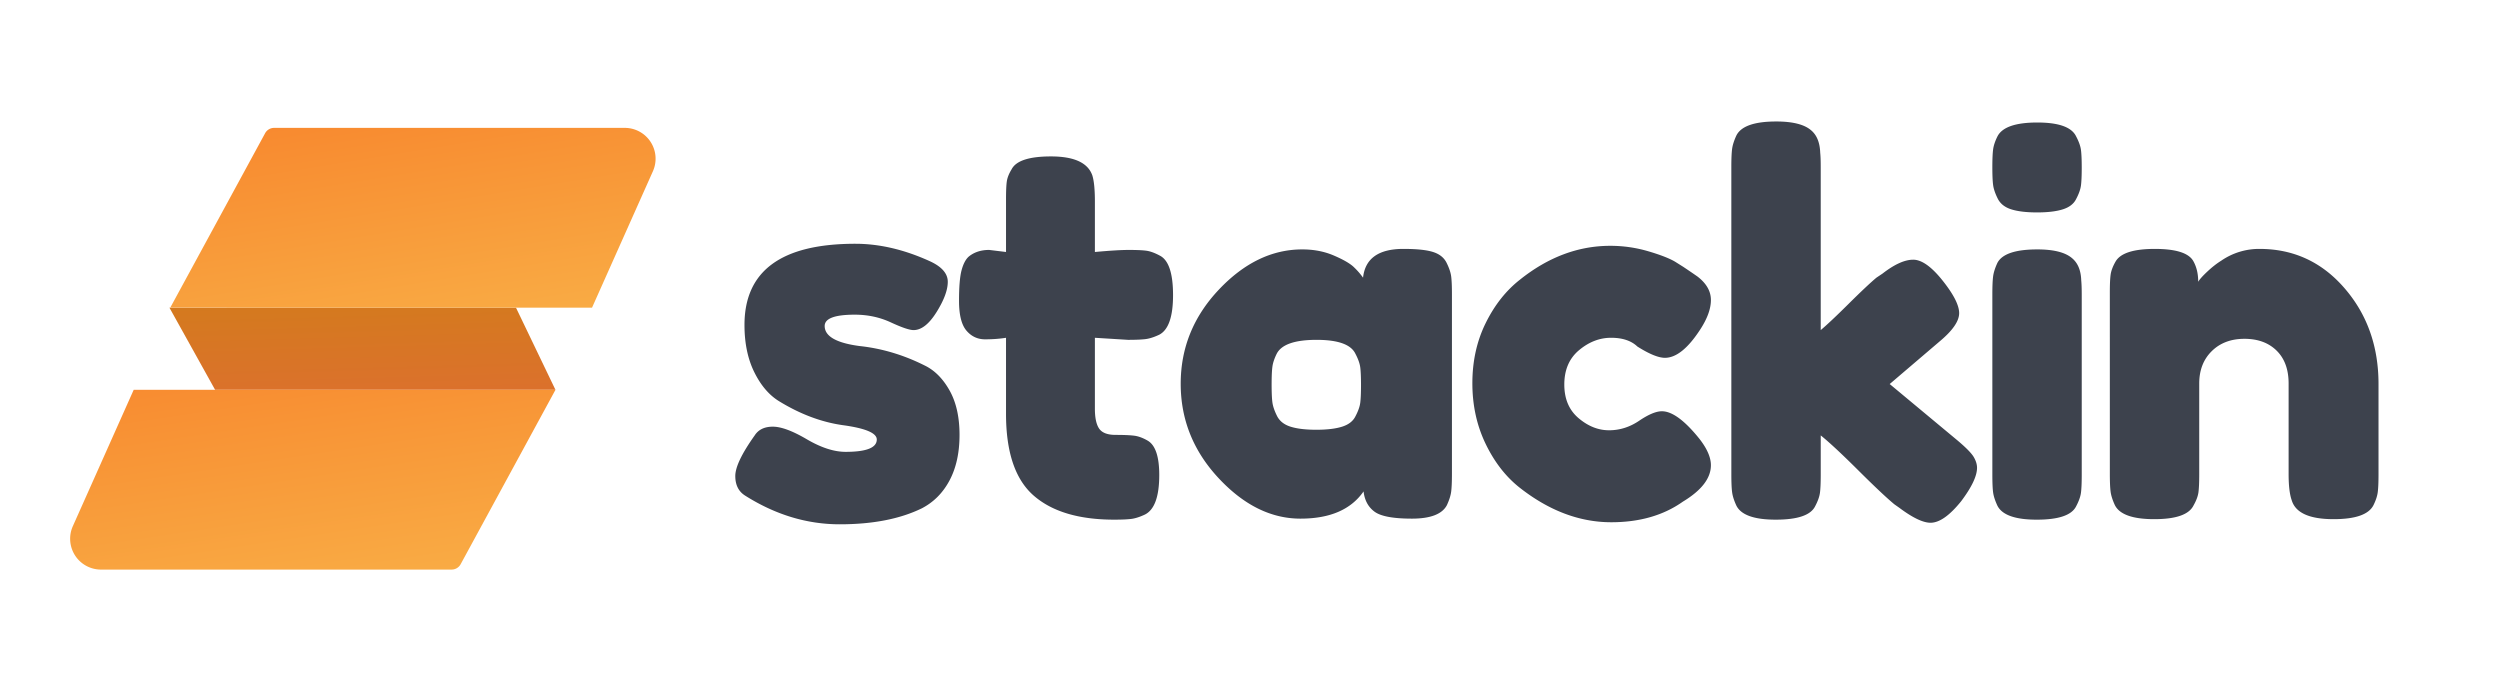 <svg xmlns="http://www.w3.org/2000/svg" viewBox="0 0 391 109"><defs><linearGradient id="a" x1="87.009%" x2="-7.04%" y1="503.778%" y2="-190.506%"><stop offset="0%" stop-color="#F5515F"/><stop offset="100%" stop-color="#C88906"/></linearGradient><linearGradient id="b" x1="116.179%" x2="-41.436%" y1="265.468%" y2="-92.35%"><stop offset="0%" stop-color="#FAD961"/><stop offset="100%" stop-color="#F76B1C"/></linearGradient><linearGradient id="c" x1="-36.225%" x2="121.015%" y1="-165.033%" y2="221.614%"><stop offset="0%" stop-color="#FAD961"/><stop offset="100%" stop-color="#F76B1C"/></linearGradient></defs><g fill="none" fill-rule="evenodd"><path fill="url(#a)" d="M15.497 28.115h54.2l6.176 12.852h-53.23z" transform="translate(11 20)"/><path fill="url(#b)" fill-rule="nonzero" d="M31.873 0h54.84a4.82 4.82 0 0 1 4.402 6.784l-9.519 21.33H15.63L30.462.84C30.743.322 31.284 0 31.873 0Z" transform="translate(11 20)"/><path fill="url(#c)" fill-rule="nonzero" d="M16.244 40.967h54.84a4.82 4.82 0 0 1 4.402 6.784l-9.52 21.331H0l14.832-27.276c.281-.517.823-.839 1.412-.839Z" transform="rotate(180 43.438 65.025)"/><path fill="#3D424D" d="M116.518 77.5c-1.012-.643-1.518-1.66-1.518-3.054 0-1.392 1.012-3.508 3.036-6.348.586-.91 1.53-1.366 2.836-1.366 1.305 0 3.075.656 5.312 1.969 2.237 1.312 4.261 1.969 6.072 1.969 3.249 0 4.873-.643 4.873-1.929 0-1.018-1.784-1.768-5.352-2.25-3.356-.482-6.684-1.741-9.987-3.777-1.544-.964-2.822-2.477-3.834-4.54-1.012-2.062-1.518-4.513-1.518-7.353 0-8.464 5.778-12.696 17.336-12.696 3.781 0 7.669.91 11.663 2.732 1.864.857 2.796 1.929 2.796 3.214 0 1.286-.585 2.866-1.757 4.742-1.172 1.875-2.37 2.812-3.595 2.812-.64 0-1.824-.402-3.555-1.205-1.731-.804-3.608-1.206-5.632-1.206-3.142 0-4.714.59-4.714 1.768 0 1.607 1.811 2.652 5.433 3.134 3.515.375 6.923 1.393 10.225 3.054 1.545.75 2.837 2.049 3.875 3.897 1.039 1.848 1.558 4.165 1.558 6.95 0 2.787-.52 5.157-1.558 7.112-1.038 1.956-2.49 3.416-4.354 4.38-3.408 1.66-7.682 2.491-12.822 2.491-5.14 0-10.08-1.5-14.82-4.5Zm59.916-24.348-5.193-.322v11.09c0 1.446.227 2.49.68 3.134.452.642 1.304.964 2.556.964 1.251 0 2.21.04 2.876.12.665.08 1.371.335 2.117.764 1.225.696 1.837 2.49 1.837 5.384 0 3.375-.745 5.437-2.237 6.187-.799.375-1.504.603-2.117.683-.612.08-1.504.12-2.676.12-5.539 0-9.746-1.258-12.622-3.776-2.876-2.518-4.314-6.777-4.314-12.777V52.83c-1.012.161-2.104.241-3.276.241-1.171 0-2.143-.455-2.916-1.366-.772-.91-1.158-2.464-1.158-4.66 0-2.197.133-3.79.4-4.782.266-.99.639-1.7 1.118-2.13.852-.696 1.917-1.044 3.195-1.044l2.637.322v-8.277c0-1.232.04-2.143.12-2.732.08-.59.332-1.232.758-1.929.693-1.34 2.743-2.009 6.152-2.009 3.621 0 5.778.991 6.47 2.974.267.857.4 2.223.4 4.098v7.875c2.344-.215 4.114-.322 5.313-.322 1.198 0 2.103.04 2.716.12.612.081 1.318.336 2.117.764 1.385.697 2.077 2.76 2.077 6.188 0 3.375-.719 5.437-2.157 6.187-.799.375-1.504.603-2.117.683-.612.08-1.531.12-2.756.12Zm36.748-9.723c.32-3 2.424-4.5 6.312-4.5 2.077 0 3.621.16 4.633.482 1.012.321 1.718.884 2.117 1.687.4.804.64 1.514.72 2.13.08.616.119 1.54.119 2.772v28.125c0 1.232-.04 2.156-.12 2.772-.08.616-.306 1.326-.679 2.13-.746 1.393-2.57 2.09-5.472 2.09-2.903 0-4.847-.363-5.832-1.086-.985-.723-1.558-1.781-1.718-3.174-1.97 2.84-5.259 4.26-9.866 4.26-4.607 0-8.88-2.117-12.822-6.35-3.941-4.231-5.912-9.146-5.912-14.745 0-5.598 1.984-10.5 5.952-14.705s8.322-6.308 13.062-6.308c1.81 0 3.462.321 4.953.964s2.53 1.246 3.115 1.808a11.149 11.149 0 0 1 1.438 1.648Zm-1.198 21.696c-.373.75-1.065 1.286-2.077 1.607-1.012.322-2.357.482-4.034.482-1.678 0-3.023-.16-4.035-.482-1.012-.321-1.717-.884-2.117-1.687-.4-.804-.639-1.514-.719-2.13-.08-.616-.12-1.54-.12-2.772 0-1.232.04-2.156.12-2.772.08-.617.307-1.3.68-2.05.745-1.446 2.822-2.17 6.23-2.17 3.356 0 5.38.724 6.072 2.17.426.804.68 1.514.76 2.13.079.616.119 1.54.119 2.772 0 1.232-.04 2.156-.12 2.773-.08.616-.333 1.325-.759 2.129Zm32.674-4.982c0 2.25.746 4.004 2.237 5.263 1.491 1.26 3.076 1.889 4.754 1.889 1.677 0 3.248-.496 4.713-1.487 1.465-.991 2.65-1.487 3.555-1.487 1.598 0 3.542 1.42 5.832 4.26 1.225 1.553 1.837 2.946 1.837 4.178 0 2.036-1.464 3.937-4.394 5.705-3.035 2.143-6.763 3.215-11.184 3.215-4.953 0-9.72-1.795-14.3-5.384-2.184-1.715-3.968-4.005-5.352-6.87-1.385-2.867-2.077-6.028-2.077-9.483 0-3.455.692-6.59 2.077-9.402 1.384-2.812 3.168-5.076 5.352-6.79 4.42-3.536 9.134-5.304 14.14-5.304 2.024 0 3.995.282 5.912.844 1.917.563 3.329 1.112 4.234 1.648l1.278.803c.959.643 1.705 1.152 2.237 1.527 1.385 1.071 2.077 2.29 2.077 3.656s-.559 2.906-1.677 4.62c-1.918 2.947-3.755 4.42-5.513 4.42-1.012 0-2.45-.589-4.314-1.768-.958-.91-2.33-1.366-4.114-1.366-1.784 0-3.448.643-4.993 1.929-1.544 1.286-2.317 3.08-2.317 5.384Zm50.89-.08 10.624 8.839c1.332 1.125 2.17 1.982 2.517 2.571.346.59.519 1.152.519 1.688 0 1.285-.826 3.026-2.477 5.223-1.81 2.25-3.408 3.375-4.793 3.375-1.172 0-2.796-.777-4.873-2.33l-.799-.563c-1.225-1.018-3.116-2.799-5.672-5.344-2.556-2.544-4.5-4.352-5.832-5.424v6.188c0 1.232-.04 2.156-.12 2.772-.08.616-.332 1.326-.759 2.13-.692 1.392-2.742 2.089-6.151 2.089-3.355 0-5.406-.723-6.151-2.17-.373-.803-.6-1.513-.68-2.13-.08-.615-.12-1.54-.12-2.772V26.071c0-1.232.04-2.156.12-2.772.08-.616.307-1.326.68-2.13.745-1.446 2.822-2.169 6.23-2.169 2.557 0 4.368.455 5.433 1.366.906.75 1.385 1.929 1.438 3.536.054.482.08 1.232.08 2.25v25.473c.959-.804 2.41-2.17 4.354-4.098 1.944-1.929 3.395-3.295 4.354-4.098l.959-.643c1.864-1.447 3.461-2.17 4.793-2.17 1.331 0 2.863 1.085 4.594 3.255 1.73 2.17 2.596 3.87 2.596 5.102 0 1.232-.985 2.679-2.956 4.34l-7.909 6.75ZM311.604 46c0-1.232.04-2.156.12-2.772.08-.616.306-1.326.678-2.13.746-1.393 2.823-2.09 6.232-2.09 2.556 0 4.367.456 5.432 1.367.906.75 1.385 1.902 1.438 3.455.053.536.08 1.313.08 2.33v28.126c0 1.232-.04 2.156-.12 2.772-.08.616-.333 1.326-.759 2.13-.692 1.392-2.743 2.089-6.151 2.089-3.355 0-5.406-.723-6.152-2.17-.372-.803-.599-1.5-.679-2.09-.08-.588-.12-1.526-.12-2.812V46Zm13.101-14.866c-.373.75-1.065 1.286-2.077 1.607-1.012.322-2.357.482-4.034.482-1.678 0-3.023-.16-4.035-.482-1.011-.321-1.717-.884-2.117-1.687-.399-.804-.639-1.514-.719-2.13-.08-.616-.12-1.54-.12-2.772 0-1.232.04-2.156.12-2.773.08-.616.307-1.299.68-2.049.745-1.446 2.822-2.17 6.23-2.17 3.356 0 5.38.724 6.072 2.17.426.804.68 1.514.76 2.13.08.616.119 1.54.119 2.772 0 1.232-.04 2.156-.12 2.772-.08.617-.333 1.326-.759 2.13Zm28.68 7.795c5.326 0 9.76 2.049 13.301 6.147C370.23 49.174 372 54.17 372 60.062v14.143c0 1.233-.04 2.157-.12 2.773-.08.616-.306 1.299-.679 2.049-.746 1.446-2.823 2.17-6.231 2.17-3.782 0-5.965-.992-6.551-2.974-.32-.91-.48-2.277-.48-4.098V59.982c0-2.196-.625-3.91-1.877-5.143-1.251-1.232-2.929-1.848-5.033-1.848-2.103 0-3.808.643-5.112 1.929-1.305 1.285-1.958 2.973-1.958 5.062v14.223c0 1.233-.04 2.157-.12 2.773-.08.616-.332 1.299-.758 2.049-.693 1.446-2.743 2.17-6.152 2.17-3.355 0-5.406-.724-6.151-2.17-.373-.804-.6-1.514-.68-2.13-.08-.616-.12-1.54-.12-2.772V45.679c0-1.179.04-2.076.12-2.692.08-.616.334-1.3.76-2.05.745-1.339 2.796-2.008 6.151-2.008 3.249 0 5.246.616 5.992 1.848.532.91.799 2.009.799 3.294.213-.375.692-.91 1.437-1.607.746-.696 1.465-1.259 2.157-1.687a10.422 10.422 0 0 1 5.992-1.848Z"/></g></svg>